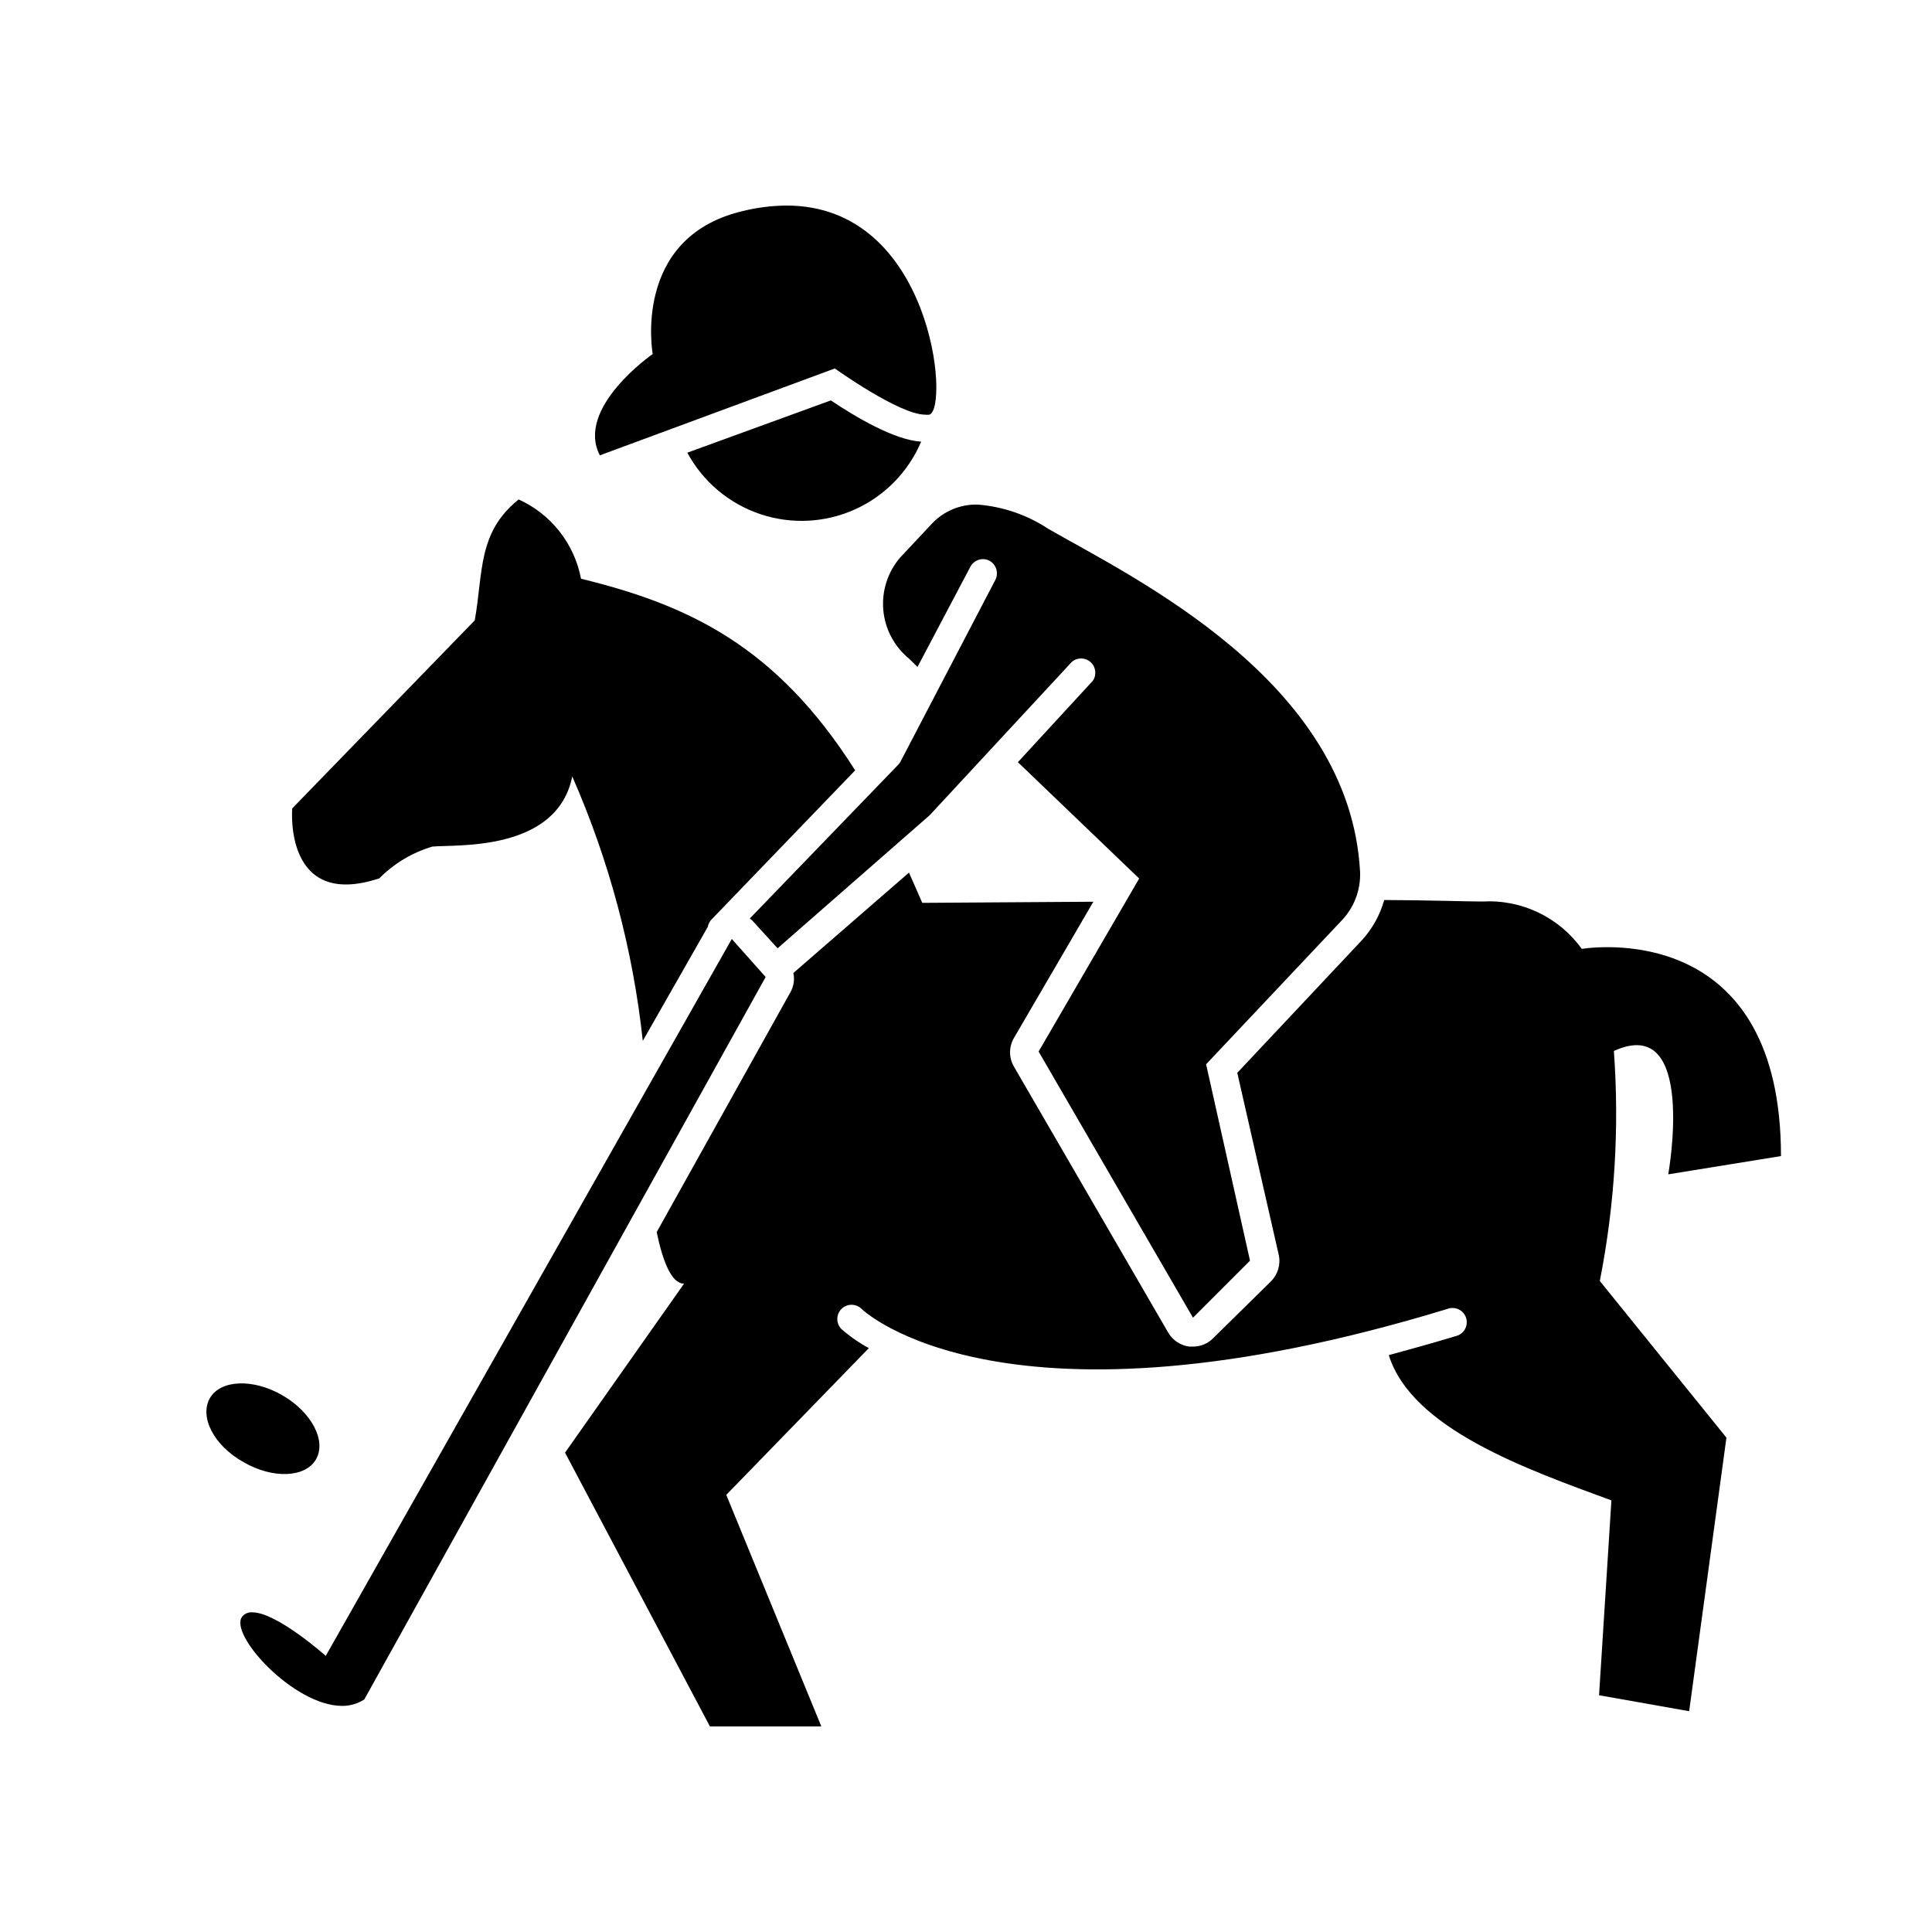 <?xml version="1.0" encoding="UTF-8"?>
<!-- Uploaded to: SVG Repo, www.svgrepo.com, Generator: SVG Repo Mixer Tools -->
<svg fill="#000000" width="800px" height="800px" version="1.1" viewBox="144 144 512 512" xmlns="http://www.w3.org/2000/svg">
 <g>
  <path d="m244.52 376.77c3.902-3.945 8.738-6.836 14.055-8.414 5.996-0.605 33 1.562 37.082-18.59 9.777 22.266 16.082 45.902 18.691 70.078l17.23-30.23v0.004c0.117-0.723 0.453-1.387 0.957-1.914l38.09-39.551c-21.012-33.152-44.438-43.883-72.652-50.785-1.754-9.277-7.922-17.117-16.523-21.008-10.934 8.766-9.371 19.348-11.637 32.043l-48.367 49.828s-2.367 26.953 23.074 18.539z"/>
  <path d="m471.89 428.31 10.984 48.215c0.566 2.551-0.211 5.211-2.066 7.055l-15.367 15.113h0.004c-1.406 1.395-3.312 2.176-5.293 2.164h-1.008c-2.312-0.309-4.356-1.664-5.539-3.676l-40.91-70.535c-1.359-2.332-1.359-5.219 0-7.555l21.059-36.125-45.344 0.301c-1.211-2.82-2.367-5.391-3.527-8.012l-30.633 26.602 0.004 0.004c0.363 1.715 0.094 3.504-0.758 5.039l-35.469 63.629c1.664 7.961 3.981 13.652 7.254 13.652l-31.539 44.789 38.395 72.551h29.523l-25.191-61.363 37.785-38.895c-2.598-1.402-5.031-3.094-7.254-5.039-1.473-1.477-1.473-3.867 0-5.34 1.473-1.473 3.863-1.473 5.34 0 0.453 0.453 37.785 35.82 155.22 0 0.98-0.379 2.07-0.336 3.016 0.121 0.941 0.457 1.656 1.285 1.965 2.289 0.309 1.004 0.184 2.09-0.34 2.996-0.523 0.91-1.402 1.562-2.422 1.797-6.144 1.863-11.992 3.477-17.734 5.039 6.098 19.547 36.527 30.23 58.996 38.492l-3.273 51.641 23.879 4.231 9.875-72.5-33.555-41.516v0.004c3.957-20.062 5.211-40.566 3.727-60.961 22.117-10.078 14.41 32.695 14.41 32.695l29.875-4.836c0-60.457-46.652-55.82-52.801-54.914h0.004c-6.051-8.426-15.996-13.16-26.352-12.547-3.981 0-13.551-0.352-25.996-0.402-1.113 3.953-3.129 7.594-5.894 10.633z"/>
  <path d="m364.18 250.11-38.035 13.855c4.125 7.648 10.992 13.453 19.223 16.246 8.227 2.793 17.207 2.367 25.137-1.188 7.93-3.555 14.219-9.977 17.609-17.98-7.055-0.402-17.484-6.598-23.934-10.934z"/>
  <path d="m350.07 395.31 40.305-35.266 37.688-40.656c1.445-1.219 3.57-1.18 4.973 0.094 1.398 1.273 1.641 3.387 0.566 4.941l-19.852 21.562 32.145 30.832-26.652 45.852 40.91 70.535 15.113-15.113-11.637-52.047 35.77-37.938c3.394-3.457 5.219-8.16 5.039-13-2.668-50.684-60.203-78.039-82.676-90.988-5.574-3.672-11.984-5.871-18.641-6.398-4.578-0.129-8.996 1.707-12.141 5.039l-8.363 8.918c-3.328 3.832-4.965 8.848-4.539 13.906 0.426 5.059 2.883 9.727 6.805 12.945l2.266 2.215 14.008-26.547c0.961-1.82 3.199-2.535 5.039-1.613 1.797 0.98 2.508 3.199 1.613 5.039l-25.191 48.266c-0.191 0.305-0.41 0.594-0.656 0.855l-39.246 40.656 0.707 0.605z"/>
  <path d="m389.17 253.89c0.367 0.055 0.738 0.055 1.105 0 5.391-1.461 0.906-55.418-37.836-55.418-4.043 0.031-8.07 0.555-11.988 1.559-29.07 7.106-23.477 37.785-23.477 37.785s-20.555 14.258-14.008 26.852l62.27-23.02s17.082 12.242 23.934 12.242z"/>
  <path d="m210.87 571.29c-1.016-0.09-2.016 0.324-2.668 1.109-3.727 4.637 13.602 23.68 26.449 23.68 2.09 0.023 4.141-0.574 5.894-1.715l106.36-191.45-8.969-10.078-107.61 189.99s-12.949-11.539-19.449-11.539z"/>
  <path d="m208.55 531.49c7.758 4.484 16.375 4.133 19.195-0.754 2.82-4.887-1.16-12.496-8.918-16.977-7.758-4.484-16.375-4.133-19.195 0.754-2.82 4.887 0.906 12.492 8.918 16.977z"/>
 </g>
</svg>
